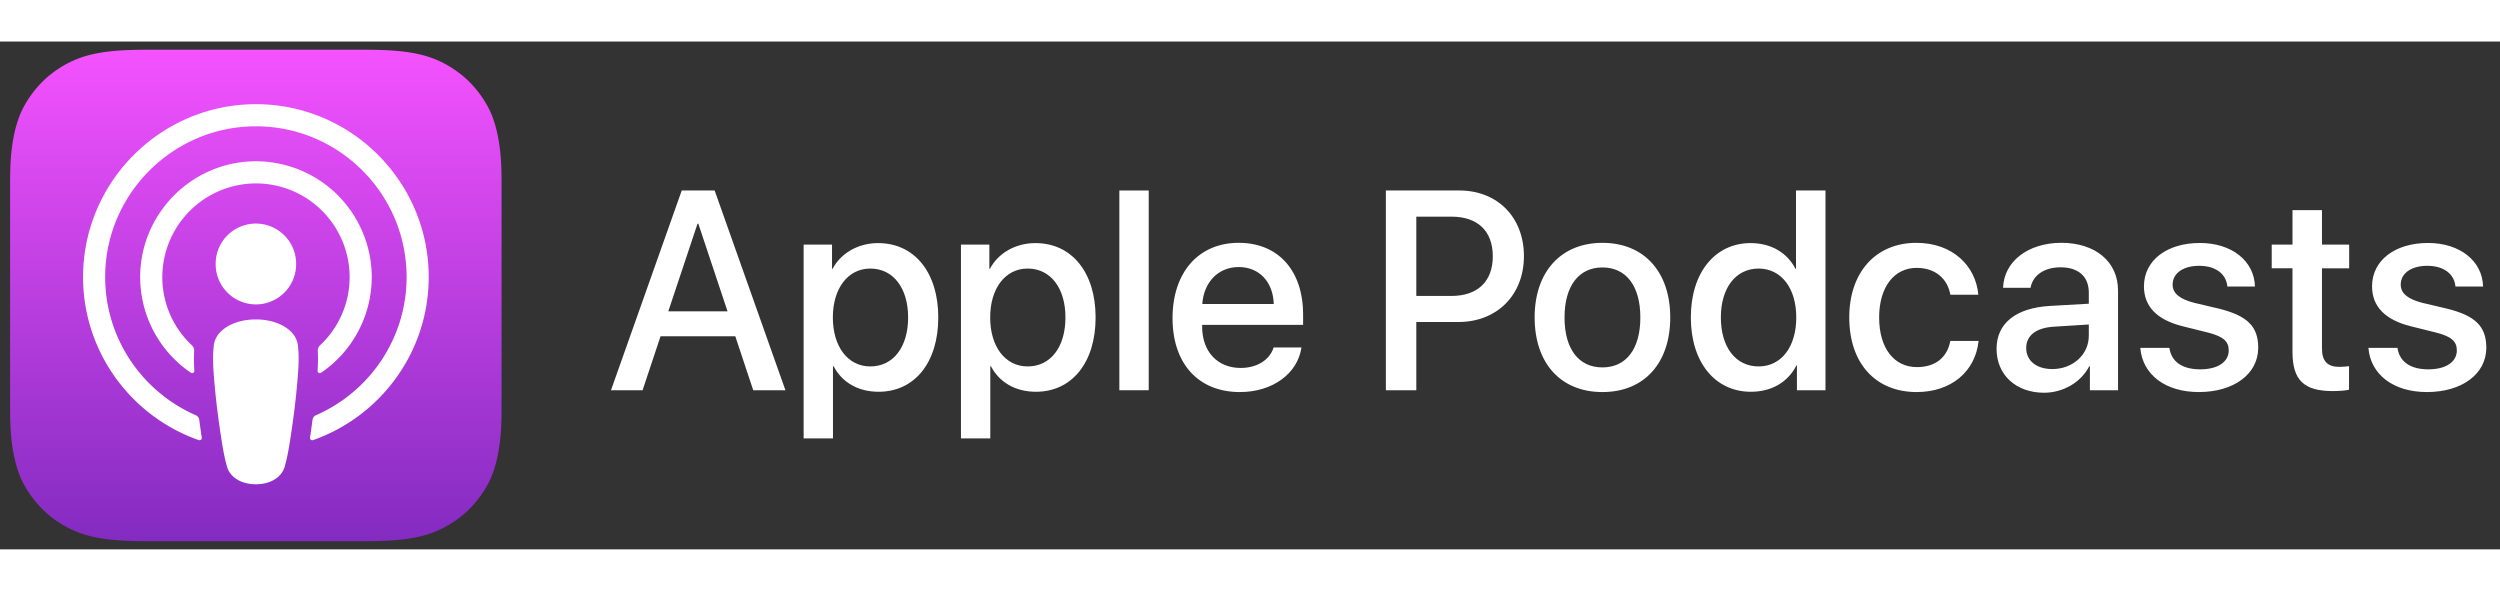 <svg xmlns="http://www.w3.org/2000/svg" width="110px" viewBox="0 0 128 26"><rect x="0" y="0" width="128" height="26" fill="#333333" stroke="none"/><defs><linearGradient id="apple-a" x1="50%" x2="50%" y1="0%" y2="100%"><stop offset="0%" stop-color="#F452FF"></stop><stop offset="100%" stop-color="#832BC1"></stop></linearGradient></defs><g fill="none" fill-rule="evenodd"><path fill="url(#apple-a)" d="M25.182 22.228c-.244.621-.809 1.496-1.61 2.112a5.27 5.27 0 01-1.77.921c-.809.24-1.804.32-3.042.32H7.437c-1.239 0-2.234-.08-3.042-.32a5.272 5.272 0 01-1.771-.92c-.8-.617-1.365-1.492-1.61-2.113-.492-1.252-.497-2.672-.497-3.567V7.338c0-.894.005-2.315.497-3.567.245-.62.81-1.496 1.61-2.112A5.27 5.27 0 014.395.74c.808-.24 1.803-.32 3.042-.32H18.76c1.238 0 2.233.08 3.041.32.758.224 1.31.564 1.772.92.8.617 1.365 1.491 1.61 2.113.492 1.251.497 2.672.497 3.566v11.323c0 .895-.005 2.315-.498 3.567z"></path><path d="M25.182 22.228c-.244.621-.809 1.496-1.61 2.112a5.27 5.27 0 01-1.77.921c-.809.24-1.804.32-3.042.32H7.437c-1.239 0-2.234-.08-3.042-.32a5.272 5.272 0 01-1.771-.92c-.8-.617-1.365-1.492-1.61-2.113-.492-1.252-.497-2.672-.497-3.567V7.338c0-.894.005-2.315.497-3.567.245-.62.81-1.496 1.61-2.112A5.27 5.27 0 014.395.74c.808-.24 1.803-.32 3.042-.32H18.76c1.238 0 2.233.08 3.041.32.758.224 1.31.564 1.772.92.8.617 1.365 1.491 1.61 2.113.492 1.251.497 2.672.497 3.566v11.323c0 .895-.005 2.315-.498 3.567z"></path><path fill="#FFF" fill-rule="nonzero" d="M14.923 14.882c-.377-.399-1.04-.654-1.823-.654-.784 0-1.447.255-1.824.654a1.157 1.157 0 00-.334.724c-.064.588-.028 1.094.04 1.903.066.772.19 1.8.354 2.848.115.745.21 1.147.295 1.435.139.467.657.875 1.469.875.81 0 1.33-.408 1.468-.875.086-.288.18-.69.295-1.436.163-1.047.288-2.075.353-2.847.07-.809.105-1.315.041-1.903a1.157 1.157 0 00-.334-.724zm-3.88-3.548a2.06 2.06 0 104.118 0 2.06 2.06 0 00-4.119 0zm2.033-8.127c-4.816.014-8.763 3.921-8.822 8.737-.049 3.901 2.442 7.239 5.919 8.462.084.03.17-.04.157-.129a50.475 50.475 0 01-.128-.907.304.304 0 00-.18-.24c-2.748-1.2-4.667-3.957-4.637-7.15.04-4.19 3.463-7.606 7.653-7.64 4.284-.035 7.78 3.44 7.78 7.716 0 3.161-1.91 5.884-4.638 7.075a.304.304 0 00-.179.24c-.04.3-.082.603-.128.906a.118.118 0 00.157.129c3.444-1.211 5.92-4.497 5.92-8.35 0-4.888-3.983-8.863-8.874-8.849zm-.16 4.06a4.8 4.8 0 014.985 4.792c0 1.376-.583 2.62-1.515 3.495a.367.367 0 00-.116.288c.019.329.012.649-.01 1.01a.117.117 0 00.182.104 5.926 5.926 0 002.591-4.897 5.934 5.934 0 00-6.162-5.924c-3.136.122-5.653 2.708-5.693 5.846a5.925 5.925 0 002.592 4.975.116.116 0 00.181-.103 8.483 8.483 0 01-.01-1.011.367.367 0 00-.115-.288 4.783 4.783 0 01-1.514-3.624 4.809 4.809 0 014.604-4.663z"></path><g fill="#FFF" fill-rule="nonzero" transform="translate(31 7)"><path d="M6.647 8.089H2.82l-.92 2.764H.282L3.905.626H5.59l3.624 10.227H7.565l-.918-2.764zm-3.43-1.276H6.25L4.755 2.327h-.042L3.217 6.813zm13.823.312c0 2.317-1.217 3.806-3.054 3.806-1.043 0-1.871-.475-2.303-1.304h-.035v3.693h-1.502V3.397H11.6v1.24h.028c.418-.8 1.308-1.318 2.33-1.318 1.858 0 3.082 1.496 3.082 3.806zm-1.544 0c0-1.51-.766-2.502-1.934-2.502-1.148 0-1.92 1.014-1.92 2.502 0 1.503.772 2.509 1.92 2.509 1.168 0 1.934-.985 1.934-2.509zm9.599 0c0 2.317-1.217 3.806-3.054 3.806-1.043 0-1.871-.475-2.303-1.304h-.035v3.693h-1.502V3.397h1.454v1.24h.028c.417-.8 1.308-1.318 2.33-1.318 1.858 0 3.082 1.496 3.082 3.806zm-1.544 0c0-1.51-.766-2.502-1.934-2.502-1.148 0-1.92 1.014-1.92 2.502 0 1.503.772 2.509 1.92 2.509 1.168 0 1.934-.985 1.934-2.509z"></path><path d="M26.311 0.626L27.814 0.626 27.814 10.853 26.311 10.853z"></path><path d="M35.636 8.663c-.202 1.354-1.496 2.283-3.152 2.283-2.129 0-3.45-1.454-3.45-3.785 0-2.339 1.329-3.856 3.387-3.856 2.025 0 3.298 1.417 3.298 3.678v.524H30.55V7.6c0 1.275.787 2.112 1.97 2.112.833 0 1.488-.404 1.69-1.049h1.426zm-5.079-2.225h3.66c-.035-1.141-.752-1.893-1.796-1.893-1.036 0-1.787.766-1.864 1.893zM43.72.626c1.948 0 3.305 1.368 3.305 3.36 0 1.998-1.385 3.373-3.353 3.373h-2.157v3.494h-1.558V.626h3.763zm-2.205 5.4h1.788c1.356 0 2.128-.744 2.128-2.033 0-1.29-.772-2.028-2.121-2.028h-1.795v4.062zm6.058 1.1c0-2.346 1.357-3.82 3.471-3.82 2.122 0 3.472 1.473 3.472 3.82 0 2.352-1.343 3.82-3.472 3.82-2.128 0-3.47-1.468-3.47-3.82zm5.413 0c0-1.61-.724-2.56-1.942-2.56-1.217 0-1.94.957-1.94 2.56 0 1.615.723 2.558 1.94 2.558 1.218 0 1.942-.943 1.942-2.559zm2.585 0c0-2.304 1.245-3.807 3.06-3.807 1.05 0 1.879.496 2.296 1.318h.028V.626h1.51v10.227h-1.462V9.585h-.027c-.431.85-1.266 1.346-2.33 1.346-1.83 0-3.075-1.502-3.075-3.806zm1.537 0c0 1.53.765 2.508 1.934 2.508 1.155 0 1.927-.993 1.927-2.509 0-1.503-.772-2.502-1.927-2.502-1.169 0-1.934.986-1.934 2.502zm11.749-1.163c-.132-.787-.737-1.375-1.725-1.375-1.155 0-1.92.985-1.92 2.538 0 1.587.772 2.543 1.934 2.543.932 0 1.544-.474 1.711-1.339h1.447c-.167 1.566-1.398 2.616-3.172 2.616-2.087 0-3.45-1.454-3.45-3.82 0-2.318 1.363-3.82 3.436-3.82 1.878 0 3.047 1.204 3.172 2.657h-1.433zm2.367 2.77c0-1.303.98-2.09 2.72-2.196l2.003-.114v-.567c0-.829-.535-1.297-1.446-1.297-.835 0-1.42.405-1.538 1.05h-1.405c.042-1.347 1.273-2.304 2.984-2.304 1.746 0 2.901.971 2.901 2.438v5.11h-1.44V9.627h-.034c-.425.829-1.35 1.354-2.31 1.354-1.433 0-2.435-.907-2.435-2.247zm4.723-.672v-.574l-1.801.113c-.898.057-1.405.454-1.405 1.091 0 .653.529 1.078 1.335 1.078 1.051 0 1.871-.738 1.871-1.708zm5.69-4.748c1.62 0 2.782.913 2.817 2.231h-1.412c-.063-.658-.612-1.062-1.447-1.062-.814 0-1.357.382-1.357.964 0 .446.362.743 1.12.935l1.232.29c1.475.362 2.031.915 2.031 2.007 0 1.346-1.252 2.268-3.04 2.268-1.725 0-2.887-.901-2.998-2.262h1.488c.105.716.668 1.099 1.58 1.099.897 0 1.46-.376 1.46-.971 0-.46-.278-.709-1.043-.907l-1.308-.326c-1.322-.327-1.99-1.014-1.99-2.048 0-1.318 1.162-2.218 2.866-2.218zm6.248-1.68v1.764h1.392V4.61h-1.392v4.11c0 .639.279.937.89.937.154 0 .398-.022.495-.036v1.205c-.167.043-.5.07-.835.07-1.481 0-2.06-.566-2.06-2.012V4.609h-1.063V3.397h1.064V1.632h1.51zm5.431 1.68c1.622 0 2.783.913 2.818 2.231H94.72c-.062-.658-.611-1.062-1.447-1.062-.813 0-1.356.382-1.356.964 0 .446.362.743 1.12.935l1.232.29c1.474.362 2.03.915 2.03 2.007 0 1.346-1.251 2.268-3.039 2.268-1.726 0-2.887-.901-2.998-2.262h1.488c.105.716.668 1.099 1.58 1.099.897 0 1.46-.376 1.46-.971 0-.46-.278-.709-1.043-.907l-1.308-.326c-1.322-.327-1.99-1.014-1.99-2.048 0-1.318 1.162-2.218 2.866-2.218z"></path></g></g></svg>
